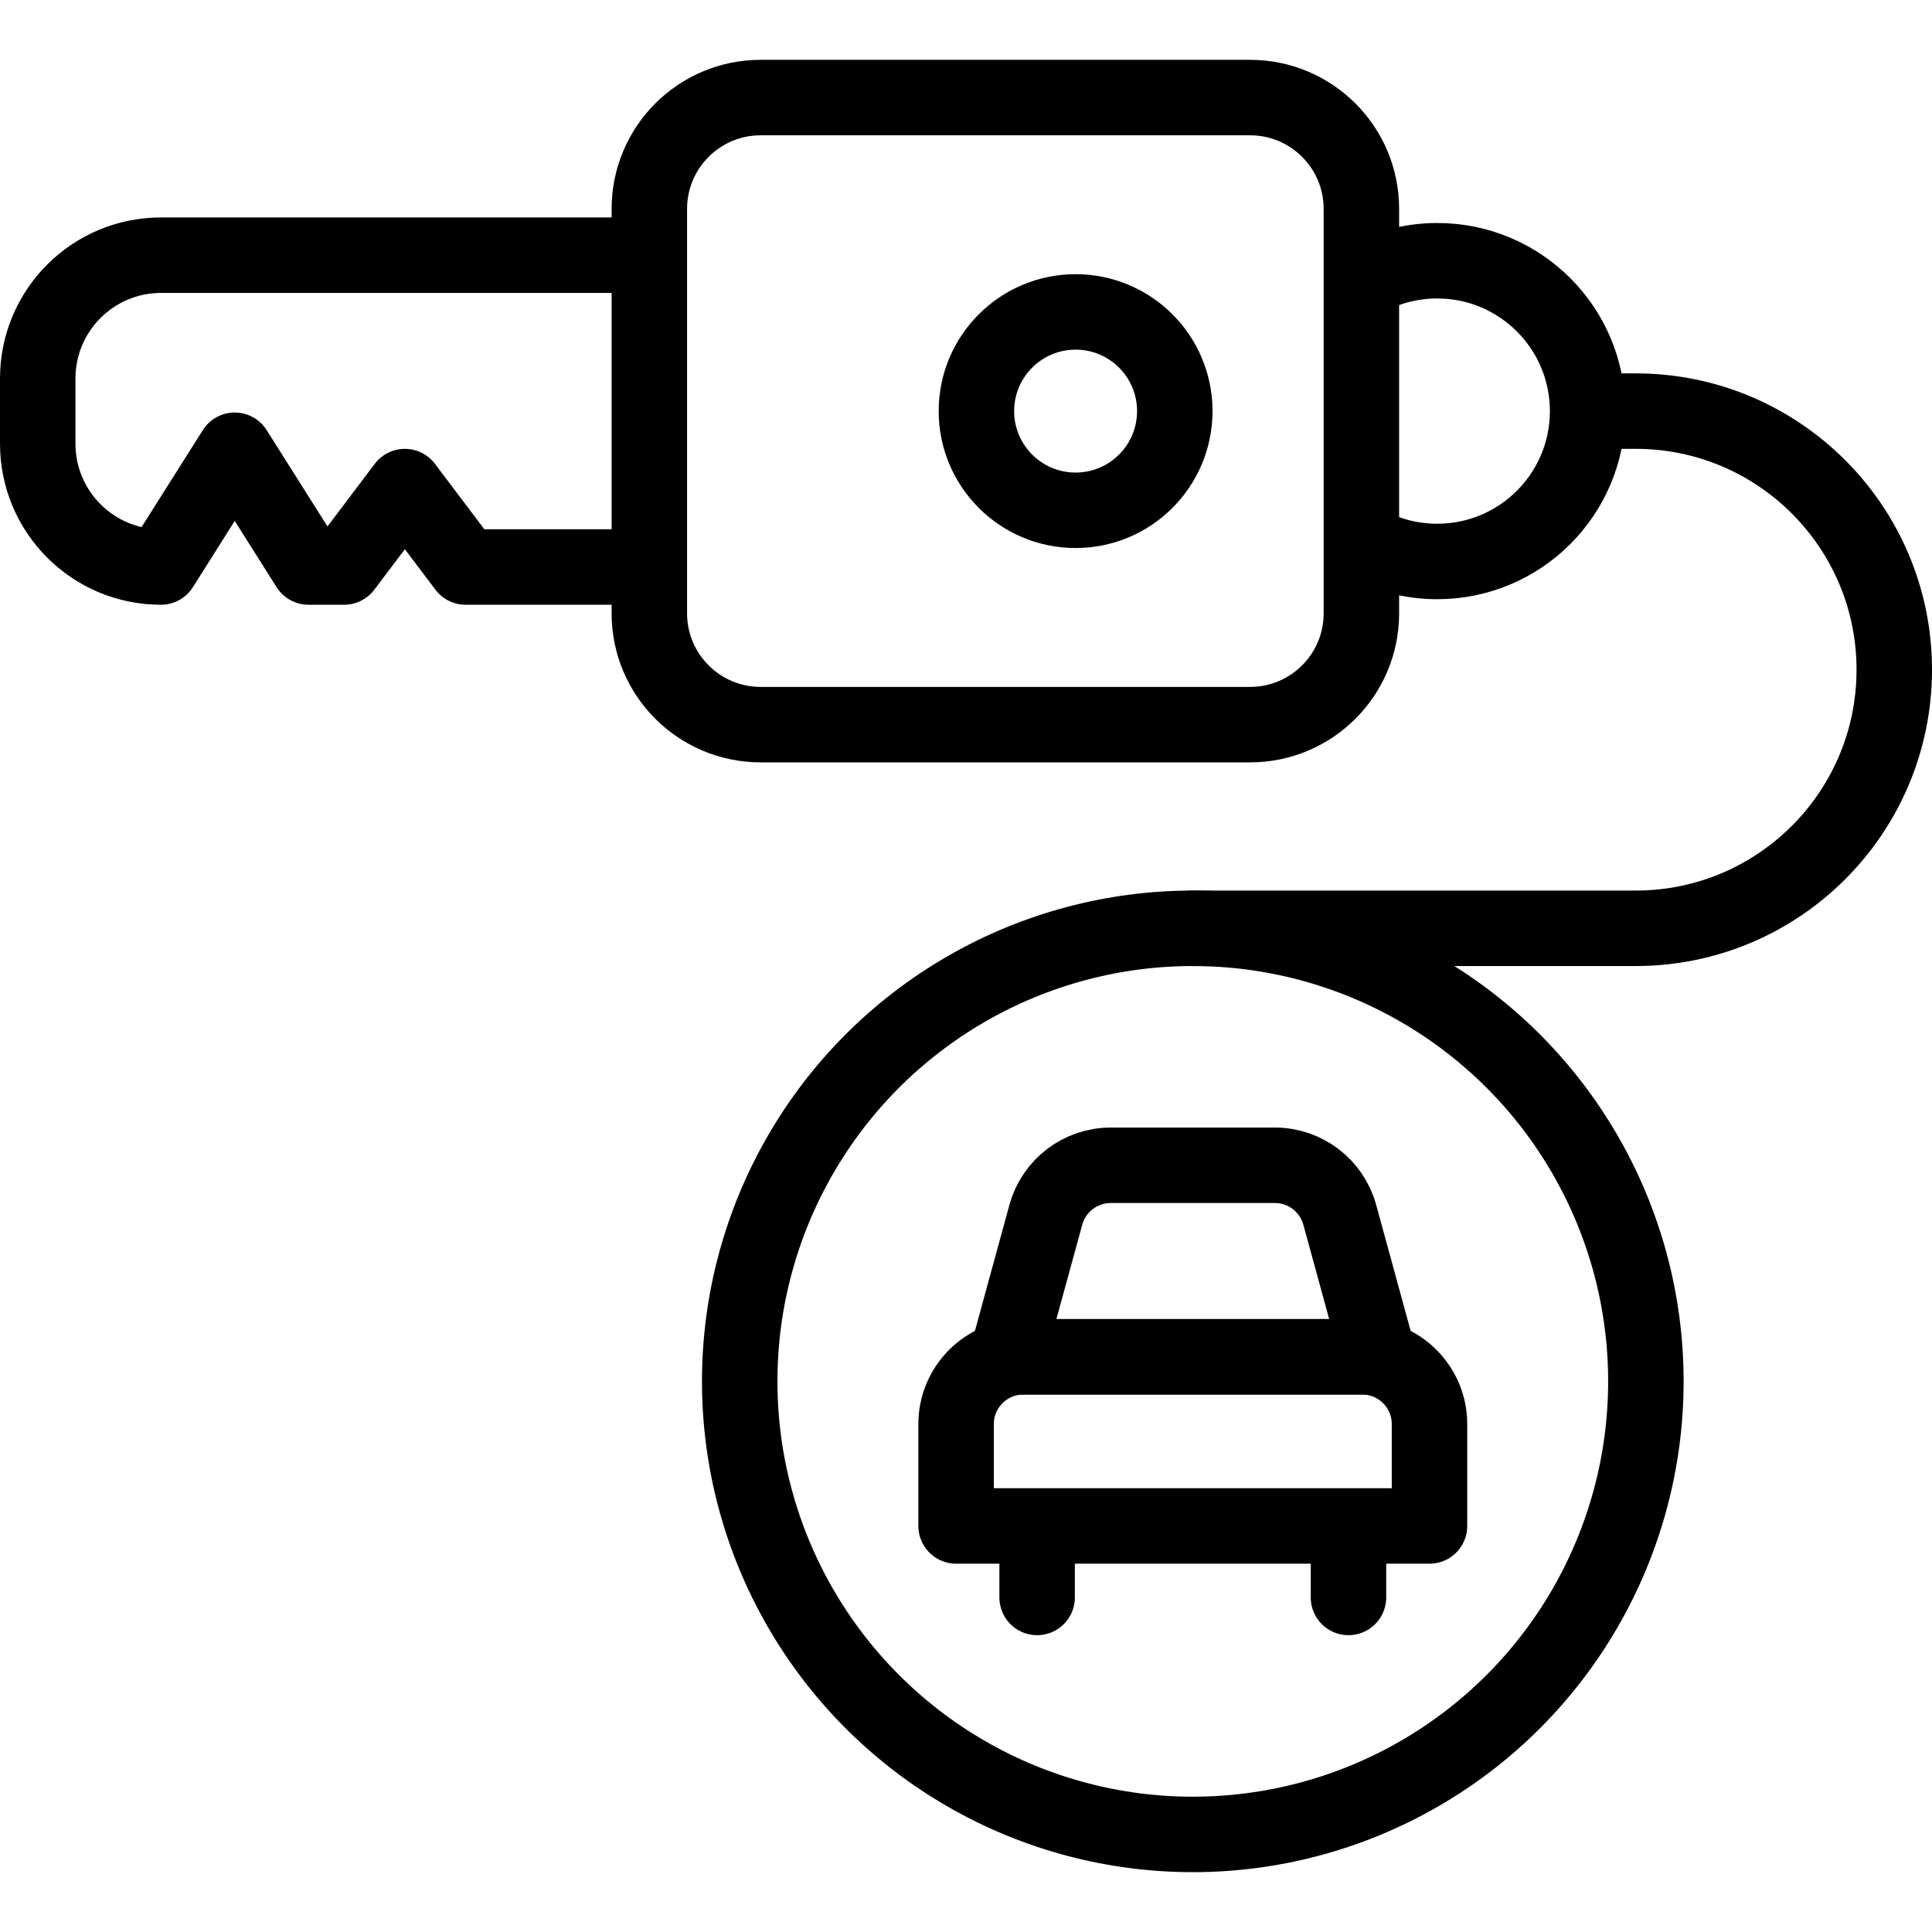 <?xml version="1.0" encoding="UTF-8"?>
<svg xmlns="http://www.w3.org/2000/svg" xmlns:xlink="http://www.w3.org/1999/xlink" version="1.1" id="Capa_1" x="0px" y="0px" viewBox="0 0 512 512" style="enable-background:new 0 0 512 512;" xml:space="preserve" width="512" height="512">
<g>
	<g>
		<path style="fill:none;stroke:#000000;stroke-width:20;stroke-linecap:round;stroke-linejoin:round;stroke-miterlimit:10;" d="&#10;&#9;&#9;&#9;M361.33,74.216c5.777-3.259,12.448-5.118,19.553-5.118c22.009,0,39.851,17.841,39.851,39.849s-17.842,39.849-39.851,39.849&#10;&#9;&#9;&#9;c-7.062,0-13.694-1.837-19.446-5.058"/>
		<g>
			<path style="fill:none;stroke:#000000;stroke-width:20;stroke-linecap:round;stroke-linejoin:round;stroke-miterlimit:10;" d="&#10;&#9;&#9;&#9;&#9;M170.824,150.266h-47.437l-16.095-21.315l-16.095,21.315h-9.444l-19.545-30.943l-19.545,30.943h0&#10;&#9;&#9;&#9;&#9;C24.624,150.266,10,135.635,10,117.587v-17.28c0-18.048,14.624-32.679,32.663-32.679h128.161"/>
			<path style="fill:none;stroke:#000000;stroke-width:20;stroke-linecap:round;stroke-linejoin:round;stroke-miterlimit:10;" d="&#10;&#9;&#9;&#9;&#9;M331.289,25.857H201.574c-16.288,0-29.492,13.204-29.492,29.491v107.196c0,16.287,13.204,29.491,29.492,29.491h129.715&#10;&#9;&#9;&#9;&#9;c16.288,0,29.492-13.204,29.492-29.491V55.348C360.781,39.061,347.577,25.857,331.289,25.857z M285.045,135.232&#10;&#9;&#9;&#9;&#9;c-14.517,0-26.286-11.768-26.286-26.285c0-14.517,11.769-26.285,26.286-26.285c14.518,0,26.286,11.768,26.286,26.285&#10;&#9;&#9;&#9;&#9;C311.331,123.463,299.563,135.232,285.045,135.232z"/>
		</g>
		<path style="fill:none;stroke:#000000;stroke-width:20;stroke-linecap:round;stroke-linejoin:round;stroke-miterlimit:10;" d="&#10;&#9;&#9;&#9;M425.214,108.947h8.252c37.85,0,68.534,30.682,68.534,68.531v0c0,37.849-30.684,68.531-68.534,68.531H316.103"/>
	</g>
	<g>
		<g>
			<g>
				<g>
					<g>
						
							<line style="fill:none;stroke:#000000;stroke-width:20;stroke-linecap:round;stroke-linejoin:round;stroke-miterlimit:10;" x1="274.847" y1="423.34" x2="274.847" y2="405.098"/>
						
							<line style="fill:none;stroke:#000000;stroke-width:20;stroke-linecap:round;stroke-linejoin:round;stroke-miterlimit:10;" x1="357.36" y1="405.098" x2="357.36" y2="423.34"/>
					</g>
					<g>
						
							<path style="fill:none;stroke:#000000;stroke-width:20;stroke-linecap:round;stroke-linejoin:round;stroke-miterlimit:10;" d="&#10;&#9;&#9;&#9;&#9;&#9;&#9;&#9;M378.83,404.393H253.376v-26.996c0-9.846,7.981-17.827,17.827-17.827h89.8c9.846,0,17.827,7.981,17.827,17.827V404.393z"/>
						
							<path style="fill:none;stroke:#000000;stroke-width:20;stroke-linecap:round;stroke-linejoin:round;stroke-miterlimit:10;" d="&#10;&#9;&#9;&#9;&#9;&#9;&#9;&#9;M365.351,359.57h-98.496l10.303-37.643c2.12-7.744,9.171-13.116,17.217-13.116h43.456c8.046,0,15.097,5.372,17.217,13.116&#10;&#9;&#9;&#9;&#9;&#9;&#9;&#9;L365.351,359.57z"/>
					</g>
				</g>
			</g>
		</g>
		
			<ellipse style="fill:none;stroke:#000000;stroke-width:20;stroke-linecap:round;stroke-linejoin:round;stroke-miterlimit:10;" cx="316.103" cy="366.076" rx="120.072" ry="120.067"/>
	</g>
</g>















</svg>

